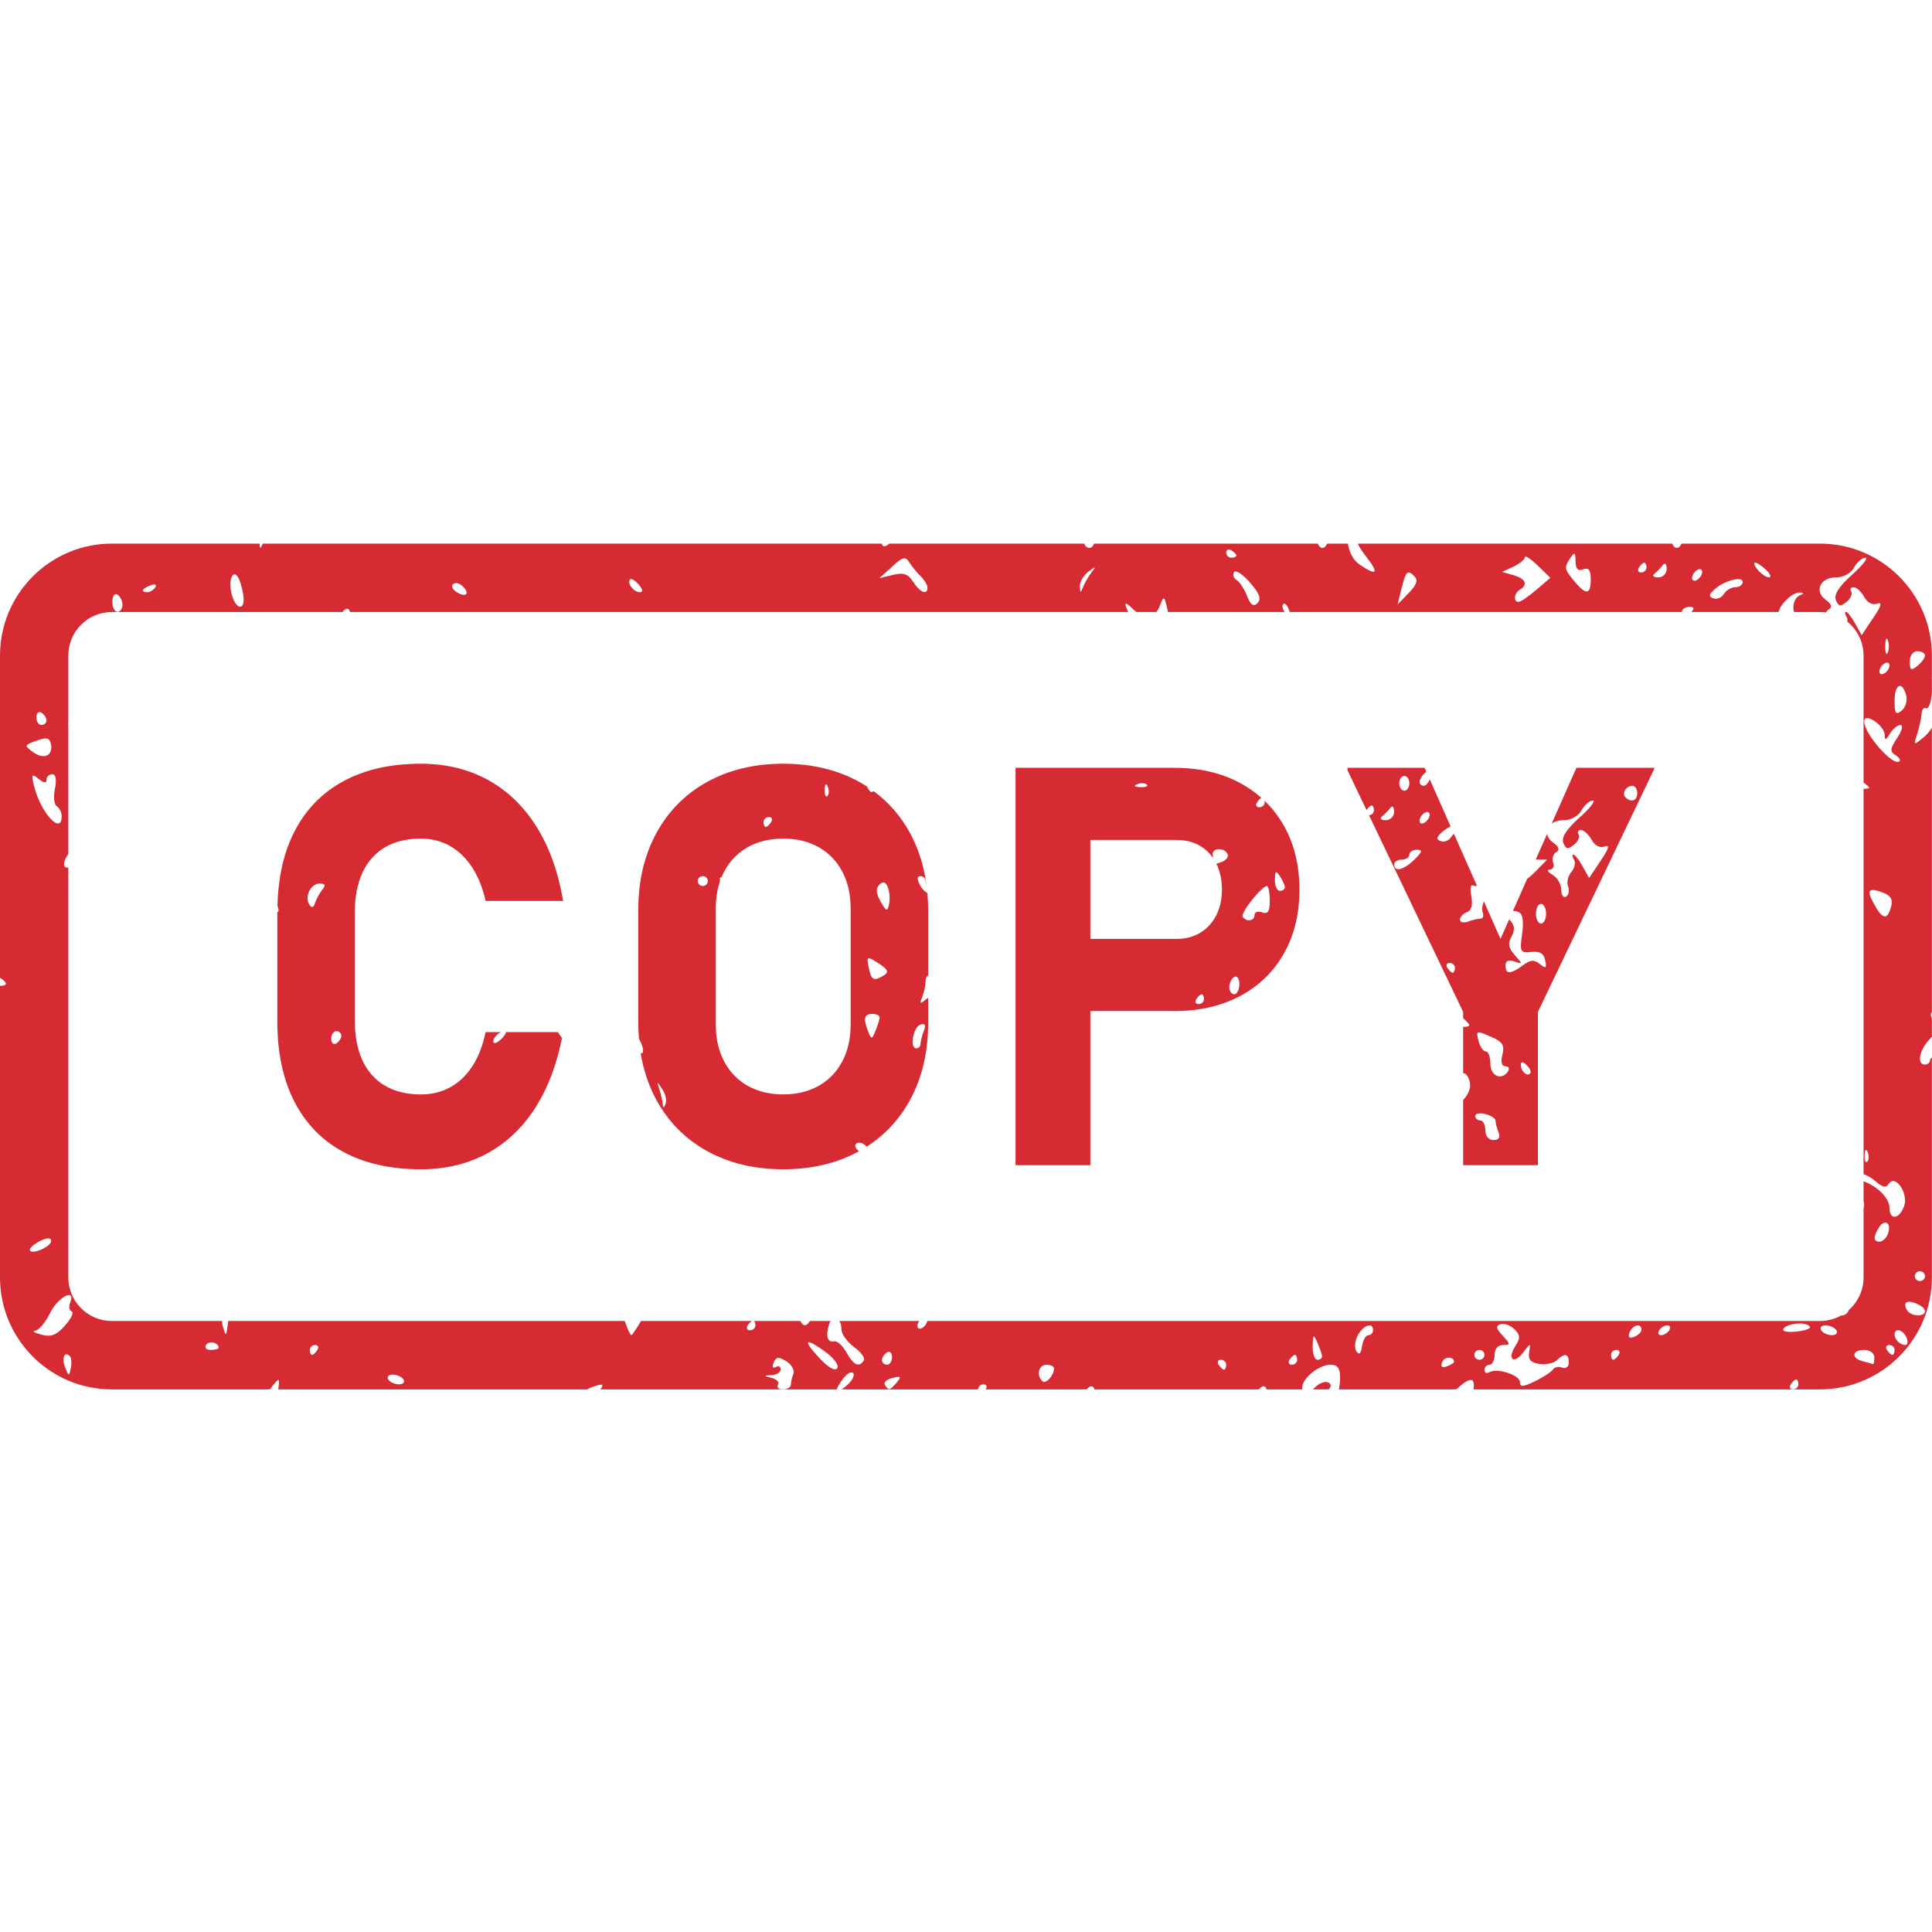<svg xmlns="http://www.w3.org/2000/svg" xmlns:xlink="http://www.w3.org/1999/xlink" width="500" zoomAndPan="magnify" viewBox="0 0 375 375" height="500" preserveAspectRatio="xMidYMid meet" version="1.2"><defs><clipPath id="b04c3720da"><path d="M 254.273 268 L 258.66 268 L 258.66 269.68 L 254.273 269.68 Z M 254.273 268 "/></clipPath><clipPath id="162092390a"><path d="M 0 105.52 L 374.98 105.52 L 374.98 269.68 L 0 269.68 Z M 0 105.52 "/></clipPath></defs><g id="d4998d4f08"><g clip-rule="nonzero" clip-path="url(#b04c3720da)"><path style=" stroke:none;fill-rule:nonzero;fill:#d62b33;fill-opacity:1;" d="M 257.887 268.375 C 257.309 268.02 256.18 268.391 255.359 269.184 C 255.168 269.367 254.988 269.531 254.816 269.68 L 257.887 269.68 C 258.418 269.141 258.422 268.691 257.887 268.375 "/></g><g clip-rule="nonzero" clip-path="url(#162092390a)"><path style=" stroke:none;fill-rule:nonzero;fill:#d62b33;fill-opacity:1;" d="M 372.656 248.648 C 372.109 248.648 371.664 248.23 371.664 247.703 C 371.664 247.172 372.109 246.738 372.656 246.738 C 373.203 246.738 373.633 247.172 373.633 247.703 C 373.633 248.23 373.203 248.648 372.656 248.648 Z M 370.16 254.324 C 369.789 253.766 369.711 253.109 369.953 252.859 C 370.641 252.191 373.633 253.516 373.633 254.477 C 373.633 255.676 370.945 255.551 370.16 254.324 Z M 369.84 261.066 C 368.82 261.066 367.742 260.012 367.742 259.004 C 367.742 257.648 369.457 258.113 370.062 259.641 C 370.367 260.414 370.273 261.066 369.84 261.066 Z M 367.293 262.984 C 367.078 262.984 366.598 262.547 366.258 262.02 C 365.926 261.504 366.129 261.066 366.688 261.066 C 367.27 261.066 367.742 261.504 367.742 262.02 C 367.742 262.547 367.535 262.984 367.293 262.984 Z M 364.816 241.012 C 363.57 241.012 363.555 240.02 364.754 238.168 C 365.891 236.43 367.219 237.516 366.422 239.539 C 366.102 240.344 365.379 241.012 364.816 241.012 Z M 363.555 264.785 C 363.43 264.723 362.547 264.477 361.605 264.227 C 359.238 263.637 359.43 262.02 361.84 262.02 C 362.934 262.02 363.812 262.652 363.812 263.465 C 363.812 264.238 363.699 264.836 363.555 264.785 Z M 362.438 225.473 C 362.113 225.781 361.875 225.223 361.922 224.215 C 361.973 223.105 362.195 222.875 362.52 223.637 C 362.809 224.34 362.758 225.16 362.438 225.473 Z M 357.41 255.336 C 357.398 255.336 357.387 255.332 357.375 255.332 C 356.16 256.012 354.762 256.402 353.273 256.402 L 179.996 256.402 C 179.898 256.887 179.516 257.445 179.047 257.727 C 178.5 258.055 178.07 257.887 178.07 257.355 C 178.07 257.062 178.215 256.711 178.434 256.402 L 162.926 256.402 C 163.164 256.781 163.324 257.34 163.324 258.043 C 163.324 258.922 164.426 260.465 165.754 261.441 C 167.098 262.422 167.961 263.586 167.672 264.055 C 166.762 265.488 165.672 264.988 164.297 262.504 C 163.574 261.18 162.488 260.215 161.898 260.355 C 160.582 260.637 160.199 259.281 160.953 256.996 C 161.031 256.762 161.121 256.566 161.223 256.402 L 157.191 256.402 C 156.582 257.457 155.855 257.527 155.348 256.402 L 146.367 256.402 C 146.52 256.559 146.625 256.875 146.625 257.246 C 146.625 257.773 146.145 258.211 145.566 258.211 C 145.004 258.211 144.801 257.773 145.133 257.246 C 145.375 256.875 145.684 256.559 145.922 256.402 L 124.43 256.402 C 123.461 258.008 122.688 259.156 122.562 259.156 C 122.406 259.156 122 258.41 121.668 257.496 C 121.547 257.156 121.398 256.777 121.25 256.402 L 44.309 256.402 C 44.289 256.527 44.266 256.652 44.254 256.781 C 43.914 259.5 43.863 259.531 43.227 257.371 C 43.145 257.086 43.113 256.758 43.121 256.402 L 21.703 256.402 C 17.047 256.402 13.262 252.613 13.262 247.953 L 13.262 168.352 C 13.176 168.391 13.09 168.418 12.992 168.418 C 12.461 168.418 12.293 167.781 12.59 166.988 C 12.801 166.477 13.055 166.031 13.262 165.777 L 13.262 140.621 C 13.172 140.562 13.168 140.449 13.262 140.289 L 13.262 127.242 C 13.262 122.582 17.047 118.793 21.703 118.793 L 66.527 118.793 C 66.625 118.59 66.785 118.41 66.996 118.281 C 67.441 118.012 67.824 118.25 67.945 118.793 L 218.984 118.793 C 218.035 116.773 218.363 116.715 219.895 118.203 C 220.129 118.43 220.359 118.621 220.586 118.793 L 224.434 118.793 C 224.703 118.473 224.938 118.07 225.129 117.57 C 225.91 115.531 225.992 115.594 226.648 118.5 C 226.672 118.594 226.688 118.695 226.703 118.793 L 249.34 118.793 C 249.312 118.758 249.289 118.723 249.266 118.688 C 248.91 118.125 248.836 117.473 249.086 117.215 C 249.348 116.961 249.824 117.43 250.145 118.238 C 250.223 118.445 250.285 118.629 250.332 118.793 L 326.453 118.793 C 326.453 118.781 326.461 118.766 326.461 118.75 C 326.461 118.238 327.133 117.801 327.93 117.801 C 328.797 117.801 328.945 118.039 328.316 118.793 L 345.199 118.793 C 345.613 117.148 347.973 114.918 349.383 115 C 350.199 115.066 350.184 115.223 349.316 115.562 C 348.629 115.828 348.09 116.867 348.09 117.879 C 348.09 118.25 348.148 118.547 348.262 118.793 L 353.273 118.793 C 353.664 118.793 354.047 118.828 354.426 118.879 C 354.543 118.633 354.723 118.422 354.945 118.281 C 355.715 117.832 355.527 117.242 354.371 116.418 C 352.059 114.77 353.305 112.066 356.371 112.066 C 357.812 112.066 359.254 111.289 359.875 110.148 C 360.449 109.113 361.445 108.258 362.07 108.258 C 362.695 108.258 361.523 109.746 359.453 111.582 C 356.949 113.82 355.922 115.426 356.344 116.461 C 356.836 117.707 357.238 117.781 358.402 116.84 C 359.203 116.203 359.605 115.297 359.312 114.832 C 359.012 114.363 359.238 113.977 359.785 113.977 C 360.34 113.977 361.25 114.816 361.832 115.855 C 362.438 116.977 363.441 117.508 364.336 117.18 C 365.414 116.777 365.203 117.57 363.586 119.945 L 361.344 123.289 L 360.082 121.02 C 359.395 119.773 358.598 118.75 358.309 118.75 C 358.02 118.75 358.082 119.203 358.434 119.746 C 358.574 119.98 358.609 120.309 358.559 120.664 C 360.48 122.215 361.715 124.586 361.715 127.242 L 361.715 151.898 C 363.176 152.988 363.172 153.074 361.715 153.102 L 361.715 227.914 C 362.469 228.16 363.285 228.617 364.035 229.281 C 365.395 230.477 366.086 230.602 366.609 229.773 C 367.875 227.801 370.512 231.699 369.566 234.16 C 368.609 236.691 366.754 236.895 366.754 234.469 C 366.754 232.613 364.48 230.277 361.715 229.289 L 361.715 233.16 C 361.793 233.363 361.84 233.598 361.84 233.848 C 361.84 234.102 361.793 234.332 361.715 234.535 L 361.715 247.953 C 361.715 250.477 360.598 252.738 358.84 254.289 C 358.664 254.891 358.094 255.336 357.41 255.336 Z M 355.574 259.156 C 354.758 259.156 353.824 258.719 353.492 258.211 C 353.152 257.684 353.543 257.246 354.355 257.246 C 355.172 257.246 356.102 257.684 356.438 258.211 C 356.77 258.719 356.371 259.156 355.574 259.156 Z M 349.16 258.395 C 347.496 258.629 346.125 258.523 346.125 258.145 C 346.125 257.105 349.688 256.438 351.016 257.246 C 351.754 257.684 351.047 258.129 349.16 258.395 Z M 348.016 269.664 C 347.449 269.664 347.254 269.23 347.59 268.699 C 347.926 268.191 348.387 267.754 348.629 267.754 C 348.867 267.754 349.059 268.191 349.059 268.699 C 349.059 269.23 348.602 269.664 348.016 269.664 Z M 323.996 258.211 C 323.68 258.719 322.953 259.156 322.414 259.156 C 321.871 259.156 321.715 258.719 322.047 258.211 C 322.363 257.684 323.086 257.246 323.629 257.246 C 324.176 257.246 324.332 257.684 323.996 258.211 Z M 317.164 259.488 C 316.227 259.844 315.938 259.559 316.301 258.629 C 316.898 257.117 318.605 256.73 318.605 258.102 C 318.605 258.566 317.953 259.191 317.164 259.488 Z M 314.18 262.984 C 313.836 263.512 313.379 263.93 313.137 263.93 C 312.895 263.93 312.703 263.512 312.703 262.984 C 312.703 262.453 313.172 262.02 313.742 262.02 C 314.32 262.02 314.512 262.453 314.18 262.984 Z M 303.234 265.453 C 302.531 265.191 301.715 265.359 301.41 265.828 C 301.109 266.293 299.559 267.32 297.938 268.098 C 295.605 269.23 295.012 269.262 295.012 268.27 C 295.012 266.883 290.566 265.453 289.062 266.352 C 288.547 266.652 288.137 266.465 288.137 265.906 C 288.137 265.348 288.586 264.895 289.109 264.895 C 289.656 264.895 290.102 264.02 290.102 262.984 C 290.102 261.832 290.758 261.066 291.719 261.066 C 293.223 261.066 293.207 260.918 291.672 259.25 C 290.375 257.871 290.277 257.355 291.25 257.031 C 291.961 256.809 293.176 257.227 293.941 257.992 C 295.094 259.094 295.129 259.719 294.133 261.254 C 292.488 263.824 293.812 264.91 295.652 262.504 C 297.125 260.586 297.125 260.586 296.809 262.504 C 296.578 263.898 297.109 264.492 298.805 264.738 C 300.082 264.91 301.617 264.586 302.195 264.012 C 303.68 262.559 304.516 262.719 304.516 264.465 C 304.516 265.266 303.941 265.719 303.234 265.453 Z M 287.145 263.93 C 286.613 263.93 286.168 263.512 286.168 262.984 C 286.168 262.453 286.613 262.02 287.145 262.02 C 287.691 262.02 288.137 262.453 288.137 262.984 C 288.137 263.512 287.691 263.93 287.145 263.93 Z M 280.805 265.219 C 279.867 265.562 279.578 265.281 279.934 264.363 C 280.379 263.242 282.23 263.23 282.23 264.363 C 282.23 264.535 281.594 264.922 280.805 265.219 Z M 265.598 259.156 C 265.102 259.156 264.543 260.121 264.367 261.305 C 264.156 262.762 263.805 263.078 263.281 262.281 C 262.844 261.629 262.977 260.246 263.551 259.176 C 264.668 257.168 266.508 256.547 266.508 258.211 C 266.508 258.719 266.094 259.156 265.598 259.156 Z M 255.699 263.93 C 255.168 263.93 254.754 262.75 254.785 261.305 C 254.852 258.984 254.961 258.891 255.699 260.586 C 256.156 261.648 256.574 262.824 256.609 263.215 C 256.656 263.621 256.238 263.93 255.699 263.93 Z M 250.738 264.895 C 250.16 264.895 249.969 264.465 250.289 263.93 C 250.625 263.398 251.109 262.984 251.348 262.984 C 251.57 262.984 251.777 263.398 251.777 263.93 C 251.777 264.465 251.297 264.895 250.738 264.895 Z M 237.574 265.848 C 237.332 265.848 236.867 265.406 236.535 264.895 C 236.195 264.363 236.41 263.93 236.965 263.93 C 237.539 263.93 238.004 264.363 238.004 264.895 C 238.004 265.406 237.812 265.848 237.574 265.848 Z M 202.32 268.082 C 201.105 266.914 201.617 264.895 203.117 264.895 C 203.938 264.895 204.59 265.203 204.59 265.613 C 204.559 267.008 202.977 268.738 202.32 268.082 Z M 174.074 268.32 C 172.715 269.898 172.469 269.949 171.754 268.812 C 171.445 268.344 172.105 267.738 173.223 267.461 C 174.871 267.043 175.012 267.191 174.074 268.32 Z M 171.191 263.996 C 171.191 263.496 171.621 262.824 172.168 262.504 C 172.715 262.172 173.141 262.574 173.141 263.398 C 173.141 264.227 172.715 264.895 172.168 264.895 C 171.621 264.895 171.191 264.492 171.191 263.996 Z M 162.523 265.547 C 162.105 266.184 160.812 265.488 159.133 263.684 C 155.707 260.059 156.141 259.469 160.125 262.332 C 161.805 263.527 162.891 264.988 162.523 265.547 Z M 153.996 266.637 C 153.719 267.336 153.504 268.297 153.504 268.777 C 153.504 269.262 152.816 269.664 151.965 269.664 C 151.117 269.664 150.684 269.262 150.984 268.777 C 151.289 268.297 150.785 267.711 149.82 267.461 C 148.191 267.043 148.191 267.008 149.805 266.914 C 150.75 266.848 151.531 266.344 151.531 265.781 C 151.531 265.238 151.086 265.031 150.555 265.359 C 150.012 265.684 149.84 265.316 150.156 264.508 C 150.617 263.344 151.066 263.277 152.605 264.207 C 153.645 264.852 154.266 265.934 153.996 266.637 Z M 77.438 268.699 C 76.645 268.699 75.699 268.285 75.363 267.754 C 75.023 267.227 75.426 266.809 76.223 266.809 C 77.043 266.809 77.984 267.227 78.309 267.754 C 78.641 268.285 78.262 268.699 77.438 268.699 Z M 61.602 262.02 C 61.27 262.547 60.805 262.984 60.566 262.984 C 60.328 262.984 60.133 262.547 60.133 262.02 C 60.133 261.504 60.598 261.066 61.172 261.066 C 61.75 261.066 61.941 261.504 61.602 262.02 Z M 40.906 262.02 C 40.059 262.02 39.656 261.586 39.996 261.055 C 40.559 260.168 42.438 260.586 42.438 261.598 C 42.438 261.832 41.75 262.02 40.906 262.02 Z M 12.609 257.289 C 10.945 259.176 9.906 259.559 8.02 259.051 C 6.676 258.695 6.145 258.352 6.832 258.301 C 7.504 258.238 8.82 256.699 9.715 254.867 C 11.266 251.695 14.789 249.93 13.605 252.895 C 13.312 253.637 13.457 254.402 13.926 254.559 C 14.383 254.727 13.809 255.953 12.609 257.289 Z M 13.746 265.531 C 13.414 267.191 13.363 267.191 12.66 265.469 C 11.922 263.637 12.484 262.195 13.539 263.215 C 13.859 263.527 13.953 264.566 13.746 265.531 Z M 6.898 241.391 C 8.148 240.551 9.441 240.145 9.797 240.488 C 10.148 240.828 9.797 241.516 8.992 242.012 C 6.406 243.598 4.484 243.035 6.898 241.391 Z M 7.062 143.777 C 8.965 143.078 9.59 143.184 9.855 144.293 C 10.402 146.594 8.613 147.539 6.516 146.047 C 4.66 144.711 4.676 144.645 7.062 143.777 Z M 8.035 138.332 C 8.578 138.66 9.027 139.328 9.027 139.824 C 9.027 140.312 8.578 140.715 8.035 140.715 C 7.504 140.715 7.062 140.047 7.062 139.238 C 7.062 138.418 7.504 138.012 8.035 138.332 Z M 10.66 153.102 C 10.34 154.66 10.496 156.184 11.027 156.496 C 11.539 156.82 11.969 157.691 11.969 158.449 C 11.969 162.152 7.953 157.832 6.656 152.734 C 6.035 150.273 6.129 150.094 7.488 151.176 C 8.531 152.016 9.027 152.066 9.027 151.348 C 9.027 150.758 9.523 150.273 10.133 150.273 C 10.836 150.273 11.027 151.301 10.66 153.102 Z M 22.781 115.41 C 23.324 115.734 23.773 116.617 23.773 117.383 C 23.773 118.141 23.324 118.75 22.781 118.75 C 22.238 118.75 21.809 117.867 21.809 116.793 C 21.809 115.703 22.238 115.082 22.781 115.41 Z M 29.227 113.621 C 30.09 113.293 30.492 113.449 30.141 113.988 C 29.82 114.508 29.133 114.945 28.621 114.945 C 27.215 114.945 27.52 114.254 29.227 113.621 Z M 46.477 112.609 C 46.887 113.621 47.238 115.203 47.289 116.121 C 47.387 118.688 45.688 118.109 44.969 115.363 C 44.188 112.301 45.414 109.996 46.477 112.609 Z M 87.934 113.387 C 88.34 112.996 89.18 113.164 89.805 113.789 C 91.293 115.238 90.461 116.043 88.637 114.945 C 87.852 114.457 87.535 113.758 87.934 113.387 Z M 122.289 112.453 C 122.547 112.223 123.301 112.684 123.988 113.48 C 124.773 114.383 124.84 114.945 124.195 114.945 C 122.992 114.945 121.617 113.125 122.289 112.453 Z M 173.16 109.977 C 175.254 108.051 175.734 107.945 176.52 109.188 C 177.027 109.977 178.02 111.211 178.742 111.891 C 179.445 112.594 180.023 113.559 180.023 114.055 C 180.023 115.594 178.582 115.016 177.25 112.934 C 176.246 111.383 175.383 111.09 173.336 111.582 L 170.695 112.223 Z M 211.227 110.988 C 212.73 109.855 212.812 109.875 211.855 111.117 C 211.246 111.906 210.508 113.199 210.203 113.977 C 209.758 115.172 209.656 115.16 209.598 113.852 C 209.551 112.996 210.285 111.707 211.227 110.988 Z M 238.996 106.816 C 239.539 107.137 239.977 107.605 239.977 107.82 C 239.977 108.051 239.539 108.258 238.996 108.258 C 238.453 108.258 238.004 107.793 238.004 107.23 C 238.004 106.688 238.453 106.484 238.996 106.816 Z M 242.629 113.078 C 244.484 115.203 244.867 116.293 244.086 117.055 C 243.297 117.832 242.742 117.441 242.039 115.656 C 241.508 114.316 240.613 112.918 240.016 112.578 C 239.445 112.223 239.219 111.535 239.52 111.039 C 239.844 110.559 241.234 111.469 242.629 113.078 Z M 271.977 114.457 C 272.875 110.836 273.18 110.523 274.504 111.816 C 275.293 112.578 275 113.48 273.438 115.098 L 271.277 117.32 Z M 293.781 109.969 C 295 109.395 295.988 108.566 295.988 108.148 C 295.988 107.727 297.109 108.457 298.457 109.766 L 300.918 112.156 L 298.215 114.473 C 296.727 115.75 295.176 116.793 294.777 116.82 C 293.684 116.852 293.863 115.141 295.012 114.457 C 296.629 113.48 296.133 112.328 293.781 111.645 L 291.57 111.008 Z M 304.84 108.258 C 305.617 107.09 305.793 107.211 305.809 108.941 C 305.828 110.418 306.258 110.902 307.297 110.508 C 308.371 110.105 308.77 110.621 308.77 112.438 C 308.77 115.469 307.859 115.578 305.57 112.812 C 303.59 110.402 303.555 110.184 304.84 108.258 Z M 318.113 110.148 C 318.449 109.645 318.914 109.203 319.152 109.203 C 319.387 109.203 319.586 109.645 319.586 110.148 C 319.586 110.68 319.121 111.117 318.543 111.117 C 317.969 111.117 317.777 110.68 318.113 110.148 Z M 321.137 111.348 C 321.613 110.965 322.348 110.199 322.754 109.688 C 323.164 109.141 323.488 109.438 323.5 110.402 C 323.5 111.332 322.781 112.066 321.871 112.066 C 320.977 112.066 320.637 111.754 321.137 111.348 Z M 329.406 110.637 C 329.945 110.309 330.395 110.477 330.395 111.008 C 330.395 111.52 329.945 112.223 329.406 112.547 C 328.879 112.875 328.43 112.703 328.43 112.188 C 328.43 111.66 328.879 110.965 329.406 110.637 Z M 332.652 114.508 C 334.457 112.77 338.25 111.707 338.25 112.965 C 338.25 113.523 337.609 113.977 336.824 113.977 C 336.047 113.977 335.051 114.57 334.621 115.266 C 334.191 115.98 333.293 116.375 332.621 116.152 C 331.66 115.828 331.66 115.469 332.652 114.508 Z M 340.664 109.203 C 341.027 109.203 342.008 109.84 342.824 110.637 C 343.621 111.426 343.863 112.066 343.352 112.066 C 342.844 112.066 341.879 111.426 341.207 110.637 C 340.535 109.84 340.281 109.203 340.664 109.203 Z M 365.777 128.773 C 366.305 128.465 366.754 128.625 366.754 129.148 C 366.754 129.676 366.305 130.367 365.777 130.691 C 365.238 131.016 364.789 130.863 364.789 130.332 C 364.789 129.801 365.238 129.102 365.777 128.773 Z M 366.422 124.25 C 366.688 124.906 366.688 125.98 366.422 126.633 C 366.148 127.281 365.926 126.758 365.926 125.434 C 365.926 124.129 366.148 123.582 366.422 124.25 Z M 367.055 176 C 366.355 178.621 365.414 178.492 363.812 175.586 C 362.227 172.727 362.609 172.195 365.461 173.25 C 366.988 173.816 367.445 174.594 367.055 176 Z M 368.879 140.715 C 369.457 140.715 369.168 141.852 368.242 143.234 C 366.863 145.273 366.801 145.891 367.855 146.531 C 368.562 146.953 368.945 147.508 368.691 147.758 C 367.52 148.891 361.84 142.473 361.84 140.031 C 361.84 138.18 365.762 140.766 365.809 142.629 C 365.828 143.766 366.035 143.719 366.832 142.395 C 367.379 141.48 368.312 140.715 368.879 140.715 Z M 369.988 134.965 C 370.258 135.988 369.871 137.328 369.102 137.934 C 367.98 138.852 367.742 138.504 367.742 136.066 C 367.742 132.754 369.184 132.043 369.988 134.965 Z M 372.16 126.395 C 372.977 126.395 373.633 126.773 373.633 127.238 C 373.633 127.688 372.977 128.602 372.16 129.254 C 370.926 130.254 370.691 130.109 370.691 128.414 C 370.691 127.25 371.312 126.395 372.16 126.395 Z M 374.977 205.316 C 374.762 205.43 374.629 205.57 374.629 205.727 C 374.629 206.223 374.172 206.633 373.633 206.633 C 371.984 206.633 372.531 203.801 374.59 201.656 C 374.734 201.504 374.855 201.367 374.977 201.23 L 374.977 197.645 C 374.699 197.102 374.73 196.688 374.977 196.477 L 374.977 141.258 C 374.598 141.891 374.066 142.523 373.484 143.016 C 371.41 144.742 371.395 144.742 372.109 142.504 C 372.516 141.262 372.898 139.516 372.961 138.648 C 373.023 137.762 373.395 137.23 373.777 137.469 C 374.156 137.699 374.629 136.922 374.801 135.754 C 374.863 135.297 374.918 134.949 374.977 134.707 L 374.977 131.824 C 374.938 131.719 374.938 131.594 374.977 131.453 L 374.977 127.242 C 374.977 115.262 365.242 105.516 353.273 105.516 L 326.359 105.516 C 326.199 106 325.863 106.344 325.488 106.344 C 325.094 106.344 324.754 106 324.594 105.516 L 263.527 105.516 C 263.887 106.238 264.375 107.016 264.973 107.777 C 267.773 111.348 267.371 111.945 263.805 109.516 C 262.637 108.723 261.859 107.082 261.621 105.516 L 257.57 105.516 C 257.414 106 257.082 106.344 256.688 106.344 C 256.297 106.344 255.961 106 255.797 105.516 L 212.355 105.516 C 212.188 106.004 211.859 106.344 211.488 106.344 C 210.969 106.344 210.547 105.98 210.504 105.516 L 172.582 105.516 C 172.457 105.652 172.316 105.77 172.168 105.863 C 171.629 106.18 171.207 106.02 171.195 105.516 L 50.98 105.516 C 50.965 105.566 50.957 105.617 50.938 105.66 C 50.602 106.5 50.445 106.5 50.379 105.703 C 50.375 105.648 50.367 105.582 50.359 105.516 L 21.703 105.516 C 9.734 105.516 0 115.262 0 127.242 L 0 189.824 C 0.059 189.848 0.121 189.879 0.184 189.914 C 0.723 190.242 1.156 190.699 1.156 190.93 C 1.156 191.164 0.723 191.352 0.184 191.352 C 0.121 191.352 0.059 191.344 0 191.332 L 0 247.953 C 0 259.934 9.734 269.68 21.703 269.68 L 52.375 269.68 C 52.504 269.504 52.641 269.324 52.793 269.137 C 54.242 267.336 54.281 267.352 54.027 269.59 C 54.023 269.621 54.016 269.648 54.012 269.68 L 114.008 269.68 C 114.23 269.527 114.484 269.395 114.762 269.297 C 116.891 268.492 117.379 268.566 116.531 269.68 L 162.434 269.68 C 162.496 269.281 162.922 268.52 163.754 267.461 C 164.488 266.516 165.336 266.105 165.641 266.574 C 165.93 267.043 165.305 268.133 164.254 269.012 C 163.902 269.301 163.605 269.52 163.352 269.68 L 189.855 269.68 C 189.855 269.676 189.855 269.668 189.855 269.664 C 189.855 269.137 190.32 268.699 190.895 268.699 C 191.473 268.699 191.664 269.137 191.332 269.664 C 191.328 269.668 191.324 269.676 191.32 269.68 L 210.926 269.68 C 211.086 269.484 211.277 269.309 211.488 269.184 C 211.914 268.918 212.289 269.141 212.414 269.68 L 244.34 269.68 C 244.5 269.484 244.691 269.309 244.898 269.184 C 245.332 268.918 245.703 269.141 245.828 269.68 L 252.766 269.68 C 252.758 269.574 252.754 269.461 252.754 269.34 C 252.754 267.52 256 264.895 258.242 264.895 C 259.645 264.895 260.133 265.562 260.109 267.52 C 260.102 268.234 260.012 269.004 259.875 269.68 L 282.672 269.68 C 282.789 269.57 282.91 269.457 283.043 269.34 C 285.422 267.246 286.305 267.352 286.02 269.68 L 353.273 269.68 C 365.242 269.68 374.977 259.934 374.977 247.953 L 374.977 205.316 "/></g><path style=" stroke:none;fill-rule:nonzero;fill:#d62b33;fill-opacity:1;" d="M 62.051 171.488 C 63.105 171.488 63.27 171.832 62.574 172.672 C 62.035 173.34 61.41 174.488 61.152 175.25 C 60.867 176.184 60.5 176.293 60.035 175.578 C 59.059 174.039 60.32 171.488 62.051 171.488 Z M 65.266 200.137 C 65.812 200.137 66.254 200.539 66.254 201.043 C 66.254 201.523 65.812 202.191 65.266 202.52 C 64.719 202.844 64.289 202.441 64.289 201.633 C 64.289 200.812 64.719 200.137 65.266 200.137 Z M 53.828 177.027 C 53.828 177.035 53.828 177.039 53.828 177.043 L 53.828 198.207 C 53.828 204.289 54.922 209.48 57.113 213.777 C 59.301 218.074 62.48 221.344 66.648 223.59 C 70.816 225.836 75.836 226.957 81.699 226.957 C 86.535 226.957 90.855 225.914 94.652 223.828 C 98.449 221.742 101.594 218.711 104.086 214.73 C 106.402 211.023 108.062 206.598 109.082 201.469 C 108.832 201.164 108.555 200.77 108.281 200.328 L 98.172 200.328 C 98.27 200.566 97.812 201.211 97.109 201.852 C 96.359 202.52 95.734 202.66 95.734 202.145 C 95.734 201.504 96.512 200.684 97.211 200.328 L 94.254 200.328 C 93.723 202.91 92.875 205.105 91.711 206.906 C 90.547 208.711 89.113 210.082 87.418 211.02 C 85.723 211.957 83.816 212.426 81.699 212.426 C 78.977 212.426 76.664 211.867 74.754 210.754 C 72.848 209.637 71.391 208.02 70.383 205.898 C 69.379 203.777 68.875 201.215 68.875 198.207 L 68.875 177.043 C 68.875 174.039 69.379 171.465 70.383 169.324 C 71.391 167.184 72.848 165.559 74.754 164.441 C 76.664 163.328 78.977 162.773 81.699 162.773 C 83.781 162.773 85.664 163.25 87.34 164.203 C 89.016 165.16 90.449 166.539 91.633 168.344 C 92.812 170.145 93.691 172.32 94.254 174.867 L 109.305 174.867 C 108.348 169.242 106.629 164.441 104.137 160.465 C 101.645 156.484 98.492 153.457 94.68 151.367 C 90.863 149.281 86.535 148.238 81.699 148.238 C 75.836 148.238 70.816 149.371 66.648 151.633 C 62.48 153.898 59.301 157.176 57.113 161.473 C 55.066 165.48 53.992 170.273 53.855 175.836 C 53.863 175.855 53.871 175.871 53.879 175.891 C 54.156 176.594 54.141 176.961 53.828 177.027 "/><path style=" stroke:none;fill-rule:nonzero;fill:#d62b33;fill-opacity:1;" d="M 179.316 200.09 C 178.965 200.996 178.676 202.129 178.676 202.609 C 178.676 203.09 178.309 203.484 177.859 203.484 C 176.512 203.484 177.234 199.336 178.66 198.879 C 179.555 198.582 179.762 198.977 179.316 200.09 Z M 172.562 175.496 C 172.242 177.004 172.039 176.945 170.918 174.973 C 170.02 173.387 169.957 172.422 170.691 171.707 C 171.414 170.996 171.91 171.152 172.344 172.238 C 172.676 173.078 172.773 174.551 172.562 175.496 Z M 171.605 189.289 C 169.59 190.531 169.109 190.281 168.617 187.797 C 168.184 185.555 168.23 185.543 170.535 186.984 C 172.328 188.141 172.582 188.699 171.605 189.289 Z M 169.93 200.074 C 169.238 201.789 169.141 201.789 168.52 200.23 C 167.512 197.668 167.719 196.801 169.332 196.801 C 170.148 196.801 170.773 197.125 170.742 197.512 C 170.711 197.914 170.344 199.062 169.93 200.074 Z M 165.109 198.898 C 165.109 201.586 164.57 203.953 163.492 206.008 C 162.414 208.059 160.891 209.637 158.91 210.754 C 156.93 211.867 154.637 212.426 152.023 212.426 C 149.406 212.426 147.113 211.867 145.133 210.754 C 143.156 209.637 141.629 208.059 140.551 206.008 C 139.473 203.953 138.934 201.586 138.934 198.898 L 138.934 176.297 C 138.934 174.426 139.203 172.715 139.723 171.152 C 139.715 170.652 139.738 170.328 139.805 170.262 C 139.855 170.211 139.938 170.234 140.035 170.316 C 140.191 169.93 140.359 169.555 140.551 169.191 C 141.629 167.141 143.156 165.559 145.133 164.441 C 147.113 163.328 149.406 162.773 152.023 162.773 C 154.637 162.773 156.93 163.328 158.91 164.441 C 160.891 165.559 162.414 167.141 163.492 169.191 C 164.57 171.242 165.109 173.613 165.109 176.297 Z M 136.414 171.973 C 135.875 171.973 135.422 171.535 135.422 171.004 C 135.422 170.496 135.875 170.059 136.414 170.059 C 136.957 170.059 137.391 170.496 137.391 171.004 C 137.391 171.535 136.957 171.973 136.414 171.973 Z M 149.242 158.602 C 149.816 158.602 150.016 159.023 149.676 159.555 C 149.344 160.074 148.875 160.516 148.637 160.516 C 148.398 160.516 148.199 160.074 148.199 159.555 C 148.199 159.023 148.664 158.602 149.242 158.602 Z M 160.664 152.695 C 160.949 153.379 160.922 154.207 160.602 154.516 C 160.266 154.84 160.043 154.262 160.074 153.266 C 160.117 152.148 160.359 151.93 160.664 152.695 Z M 129.188 214.273 C 128.852 215.113 128.695 215.113 128.629 214.316 C 128.59 213.699 128.289 212.406 127.984 211.441 C 127.438 209.781 127.473 209.781 128.543 211.414 C 129.168 212.34 129.457 213.633 129.188 214.273 Z M 178.676 171.973 C 177.957 170.68 177.957 170.059 178.645 170.059 C 179.207 170.059 179.652 170.496 179.652 171.004 C 179.652 171.141 179.695 171.27 179.777 171.387 C 179.266 167.863 178.234 164.641 176.66 161.738 C 174.859 158.418 172.473 155.684 169.523 153.527 C 169.219 153.965 168.91 153.746 168.422 152.973 C 168.371 152.895 168.348 152.801 168.336 152.699 C 167.832 152.371 167.312 152.062 166.777 151.766 C 162.523 149.414 157.602 148.238 152.023 148.238 C 146.438 148.238 141.523 149.414 137.266 151.766 C 133.008 154.117 129.715 157.441 127.383 161.738 C 125.051 166.035 123.887 171.012 123.887 176.672 L 123.887 198.523 C 123.887 199.578 123.941 200.602 124.02 201.605 C 124.105 201.754 124.188 201.914 124.27 202.086 C 124.918 203.406 125.008 204.449 124.496 204.449 C 124.449 204.449 124.402 204.438 124.355 204.43 C 124.895 207.711 125.898 210.727 127.383 213.457 C 129.715 217.754 133.008 221.078 137.266 223.43 C 141.523 225.781 146.438 226.957 152.023 226.957 C 157.586 226.957 162.488 225.789 166.738 223.449 C 166.066 222.973 165.809 222.344 166.184 221.996 C 166.586 221.609 167.43 221.777 168.051 222.402 C 168.113 222.457 168.164 222.516 168.215 222.57 C 171.781 220.293 174.598 217.258 176.66 213.457 C 178.992 209.16 180.156 204.184 180.156 198.523 L 180.156 193.641 C 178.539 194.973 178.445 194.93 179.012 193.504 C 179.363 192.602 179.652 191.262 179.652 190.52 C 179.652 189.895 179.859 189.496 180.156 189.312 L 180.156 176.672 C 180.156 175.539 180.098 174.441 180.004 173.363 C 179.484 173.035 179 172.562 178.676 171.973 "/><path style=" stroke:none;fill-rule:nonzero;fill:#d62b33;fill-opacity:1;" d="M 244.977 177.086 C 244.172 176.793 243.504 177.004 243.504 177.598 C 243.504 178.793 241.887 179.027 241.203 177.926 C 240.738 177.211 244.895 171.973 245.922 171.973 C 246.203 171.973 246.461 173.25 246.461 174.801 C 246.461 176.93 246.094 177.508 244.977 177.086 Z M 248.414 170.059 C 248.945 170.852 249.379 171.82 249.395 172.203 C 249.395 172.609 248.961 172.918 248.414 172.918 C 247.887 172.918 247.438 171.957 247.457 170.773 C 247.473 169.035 247.645 168.891 248.414 170.059 Z M 239.566 192.988 C 239.039 192.988 238.594 192.371 238.594 191.602 C 238.594 190.84 239.039 189.957 239.566 189.629 C 240.113 189.32 240.559 189.926 240.559 191.016 C 240.559 192.105 240.113 192.988 239.566 192.988 Z M 236.656 167.461 C 236.445 167.516 236.266 167.582 236.102 167.648 C 236.816 169.113 237.176 170.793 237.176 172.691 C 237.176 174.566 236.805 176.23 236.062 177.68 C 235.32 179.129 234.289 180.254 232.961 181.047 C 231.641 181.844 230.109 182.242 228.379 182.242 L 211.637 182.242 L 211.637 163.035 L 228.379 163.035 C 230.145 163.035 231.691 163.434 233.016 164.23 C 233.961 164.797 234.75 165.539 235.387 166.449 C 235.426 166.312 235.43 166.16 235.395 166.004 C 235.09 164.508 237.793 164.398 238.305 165.875 C 238.512 166.469 237.762 167.188 236.656 167.461 Z M 232.645 194.887 C 232.066 194.887 231.875 194.469 232.211 193.938 C 232.543 193.406 233.012 192.988 233.25 192.988 C 233.488 192.988 233.688 193.406 233.688 193.938 C 233.688 194.469 233.223 194.887 232.645 194.887 Z M 220.727 152.211 C 221.43 151.93 222.277 151.98 222.598 152.289 C 222.934 152.602 222.34 152.832 221.32 152.785 C 220.164 152.742 219.945 152.523 220.727 152.211 Z M 249.203 185.078 C 251.219 181.523 252.223 177.395 252.223 172.691 C 252.223 167.988 251.219 163.852 249.203 160.277 C 248.168 158.445 246.914 156.824 245.445 155.414 C 245.461 155.516 245.473 155.617 245.473 155.727 C 245.473 156.254 245.004 156.691 244.438 156.691 C 243.855 156.691 243.66 156.254 244 155.727 C 244.25 155.34 244.578 154.996 244.824 154.852 C 243.59 153.758 242.219 152.793 240.699 151.98 C 237.043 150.016 232.812 149.035 228.008 149.035 L 197.117 149.035 L 197.117 226.16 L 211.637 226.16 L 211.637 196.242 L 228.008 196.242 C 232.812 196.242 237.043 195.273 240.699 193.328 C 244.355 191.383 247.188 188.633 249.203 185.078 "/><path style=" stroke:none;fill-rule:nonzero;fill:#d62b33;fill-opacity:1;" d="M 315.512 154.77 C 314.734 154.008 315.625 152.516 316.855 152.516 C 317.367 152.516 317.785 153.168 317.785 153.949 C 317.785 155.422 316.613 155.84 315.512 154.77 Z M 299.102 179.27 C 298.57 179.27 298.125 178.398 298.125 177.352 C 298.125 176.301 298.57 175.441 299.102 175.441 C 299.648 175.441 300.094 176.301 300.094 177.352 C 300.094 178.398 299.648 179.27 299.102 179.27 Z M 296.988 208.371 C 296.332 209.008 295.184 207.891 295.184 206.613 C 295.184 206.008 295.629 206.066 296.332 206.754 C 296.973 207.375 297.277 208.105 296.988 208.371 Z M 292.723 207.918 C 291.523 209.812 289.281 208.883 289.281 206.488 C 289.281 205.168 288.898 204.094 288.418 204.094 C 287.938 204.094 287.312 203.238 287.023 202.184 C 286.43 199.941 286.461 199.941 289.711 201.375 C 291.664 202.246 292.062 202.957 291.617 204.715 C 291.246 206.113 291.469 206.957 292.176 206.957 C 292.816 206.957 293.055 207.387 292.723 207.918 Z M 289.875 221.289 C 288.965 221.289 288.301 220.492 288.301 219.375 C 288.301 218.316 287.855 217.469 287.312 217.469 C 286.766 217.469 286.336 217.074 286.336 216.594 C 286.336 216.133 287.219 215.957 288.301 216.234 C 289.379 216.512 290.273 217.074 290.273 217.492 C 290.273 217.914 290.523 218.938 290.863 219.781 C 291.246 220.762 290.91 221.289 289.875 221.289 Z M 281.973 188.812 C 281.734 188.812 281.266 188.379 280.934 187.852 C 280.594 187.332 280.785 186.902 281.363 186.902 C 281.938 186.902 282.402 187.332 282.402 187.852 C 282.402 188.379 282.211 188.812 281.973 188.812 Z M 276.5 159.68 C 275.973 160.008 275.523 159.836 275.523 159.32 C 275.523 158.793 275.973 158.098 276.5 157.77 C 277.043 157.445 277.492 157.613 277.492 158.145 C 277.492 158.652 277.043 159.355 276.5 159.68 Z M 274.535 166.848 C 272.418 168.902 270.613 169.336 270.613 167.793 C 270.613 167.266 271.27 166.848 272.082 166.848 C 272.902 166.848 273.555 166.41 273.555 165.883 C 273.555 165.371 274.227 164.938 275.027 164.938 C 276.176 164.938 276.066 165.355 274.535 166.848 Z M 268.965 159.199 C 268.07 159.199 267.734 158.891 268.234 158.48 C 268.707 158.098 269.445 157.332 269.852 156.82 C 270.258 156.277 270.582 156.57 270.598 157.535 C 270.598 158.469 269.875 159.199 268.965 159.199 Z M 272.582 150.602 C 273.105 150.602 273.555 151.258 273.555 152.031 C 273.555 152.824 273.105 153.477 272.582 153.477 C 272.039 153.477 271.59 152.824 271.59 152.031 C 271.59 151.258 272.039 150.602 272.582 150.602 Z M 321.148 149.035 L 305.98 149.035 L 301.168 159.887 C 301.719 159.469 302.504 159.199 303.469 159.199 C 304.91 159.199 306.352 158.422 306.969 157.281 C 307.547 156.246 308.543 155.391 309.164 155.391 C 309.793 155.391 308.617 156.879 306.551 158.719 C 304.043 160.953 303.02 162.559 303.438 163.594 C 303.934 164.844 304.332 164.918 305.5 163.973 C 306.297 163.336 306.703 162.43 306.41 161.965 C 306.105 161.5 306.332 161.109 306.879 161.109 C 307.434 161.109 308.344 161.949 308.926 162.992 C 309.531 164.109 310.539 164.641 311.434 164.312 C 312.512 163.91 312.297 164.703 310.68 167.078 L 308.441 170.422 L 307.18 168.152 C 306.492 166.906 305.691 165.883 305.402 165.883 C 305.113 165.883 305.176 166.336 305.531 166.883 C 305.863 167.438 305.625 168.512 304.992 169.258 C 304.332 170.02 304.059 171.277 304.363 172.055 C 304.672 172.832 304.492 173.719 303.984 174.027 C 303.469 174.34 303.039 173.734 303.039 172.676 C 303.039 171.621 302.27 170.316 301.324 169.785 C 300.387 169.258 300.141 168.793 300.797 168.793 C 301.453 168.773 301.762 168.152 301.469 167.422 C 301.18 166.672 301.438 165.789 302.043 165.418 C 302.812 164.965 302.625 164.375 301.469 163.551 C 300.758 163.047 300.387 162.445 300.297 161.852 L 298.082 166.848 L 300.301 166.848 L 297.984 169.215 C 297.488 169.723 296.945 170.191 296.422 170.582 L 293.664 176.805 C 293.953 176.797 294.293 176.855 294.684 177 C 295.547 177.328 295.793 178.648 295.441 181.242 C 294.957 184.754 295.074 185.004 297.211 184.773 C 298.848 184.586 299.648 185.066 299.914 186.391 C 300.25 187.941 300.055 188.066 298.895 187.125 C 297.773 186.219 297.07 186.281 295.586 187.367 C 293.168 189.137 292.223 189.156 292.223 187.418 C 292.223 186.477 292.816 186.219 293.953 186.621 C 295.57 187.18 295.57 187.125 294.02 185.395 C 292.801 184.023 292.621 183.109 293.359 181.832 C 294.031 180.664 294.02 179.723 293.293 178.879 C 293.156 178.715 293.043 178.559 292.953 178.402 L 291.25 182.242 L 288.023 174.961 C 287.699 175.699 287.586 176.578 287.789 177.105 C 288.035 177.773 287.844 178.305 287.363 178.305 C 286.879 178.305 285.797 178.566 284.945 178.879 C 284.082 179.203 283.379 179.031 283.379 178.5 C 283.379 177.98 283.988 177.328 284.738 177.043 C 285.617 176.719 285.898 175.648 285.582 173.934 C 285.281 172.395 285.453 171.57 286.02 171.902 C 286.176 171.996 286.402 171.992 286.676 171.926 L 282.207 161.844 C 282.008 162.016 281.84 162.203 281.715 162.402 C 281.289 163.113 280.387 163.508 279.715 163.285 C 278.754 162.961 278.754 162.602 279.75 161.641 C 280.246 161.164 280.891 160.742 281.562 160.402 L 277.523 151.289 C 277.195 152.004 276.75 152.516 276.387 152.516 C 275.078 152.516 275.359 151.02 276.852 149.77 L 276.523 149.035 L 261.434 149.035 C 261.453 149.051 261.477 149.062 261.496 149.082 C 261.629 149.199 261.613 149.309 261.488 149.395 L 265.242 157.238 C 265.574 156.75 266.016 156.336 266.246 156.336 C 266.484 156.336 266.68 156.777 266.68 157.281 C 266.68 157.785 266.262 158.203 265.727 158.242 L 283.992 196.402 L 283.992 197.605 C 284.039 197.652 284.082 197.688 284.133 197.738 C 285.465 199.027 285.59 199.273 283.992 199.316 L 283.992 208.312 C 284.109 208.289 284.238 208.309 284.371 208.383 C 284.91 208.711 285.348 209.77 285.348 210.719 C 285.348 211.574 284.762 212.746 283.992 213.5 L 283.992 226.16 L 298.512 226.16 L 298.512 196.402 L 321.012 149.402 C 321.043 149.281 321.082 149.156 321.148 149.035 "/></g></svg>